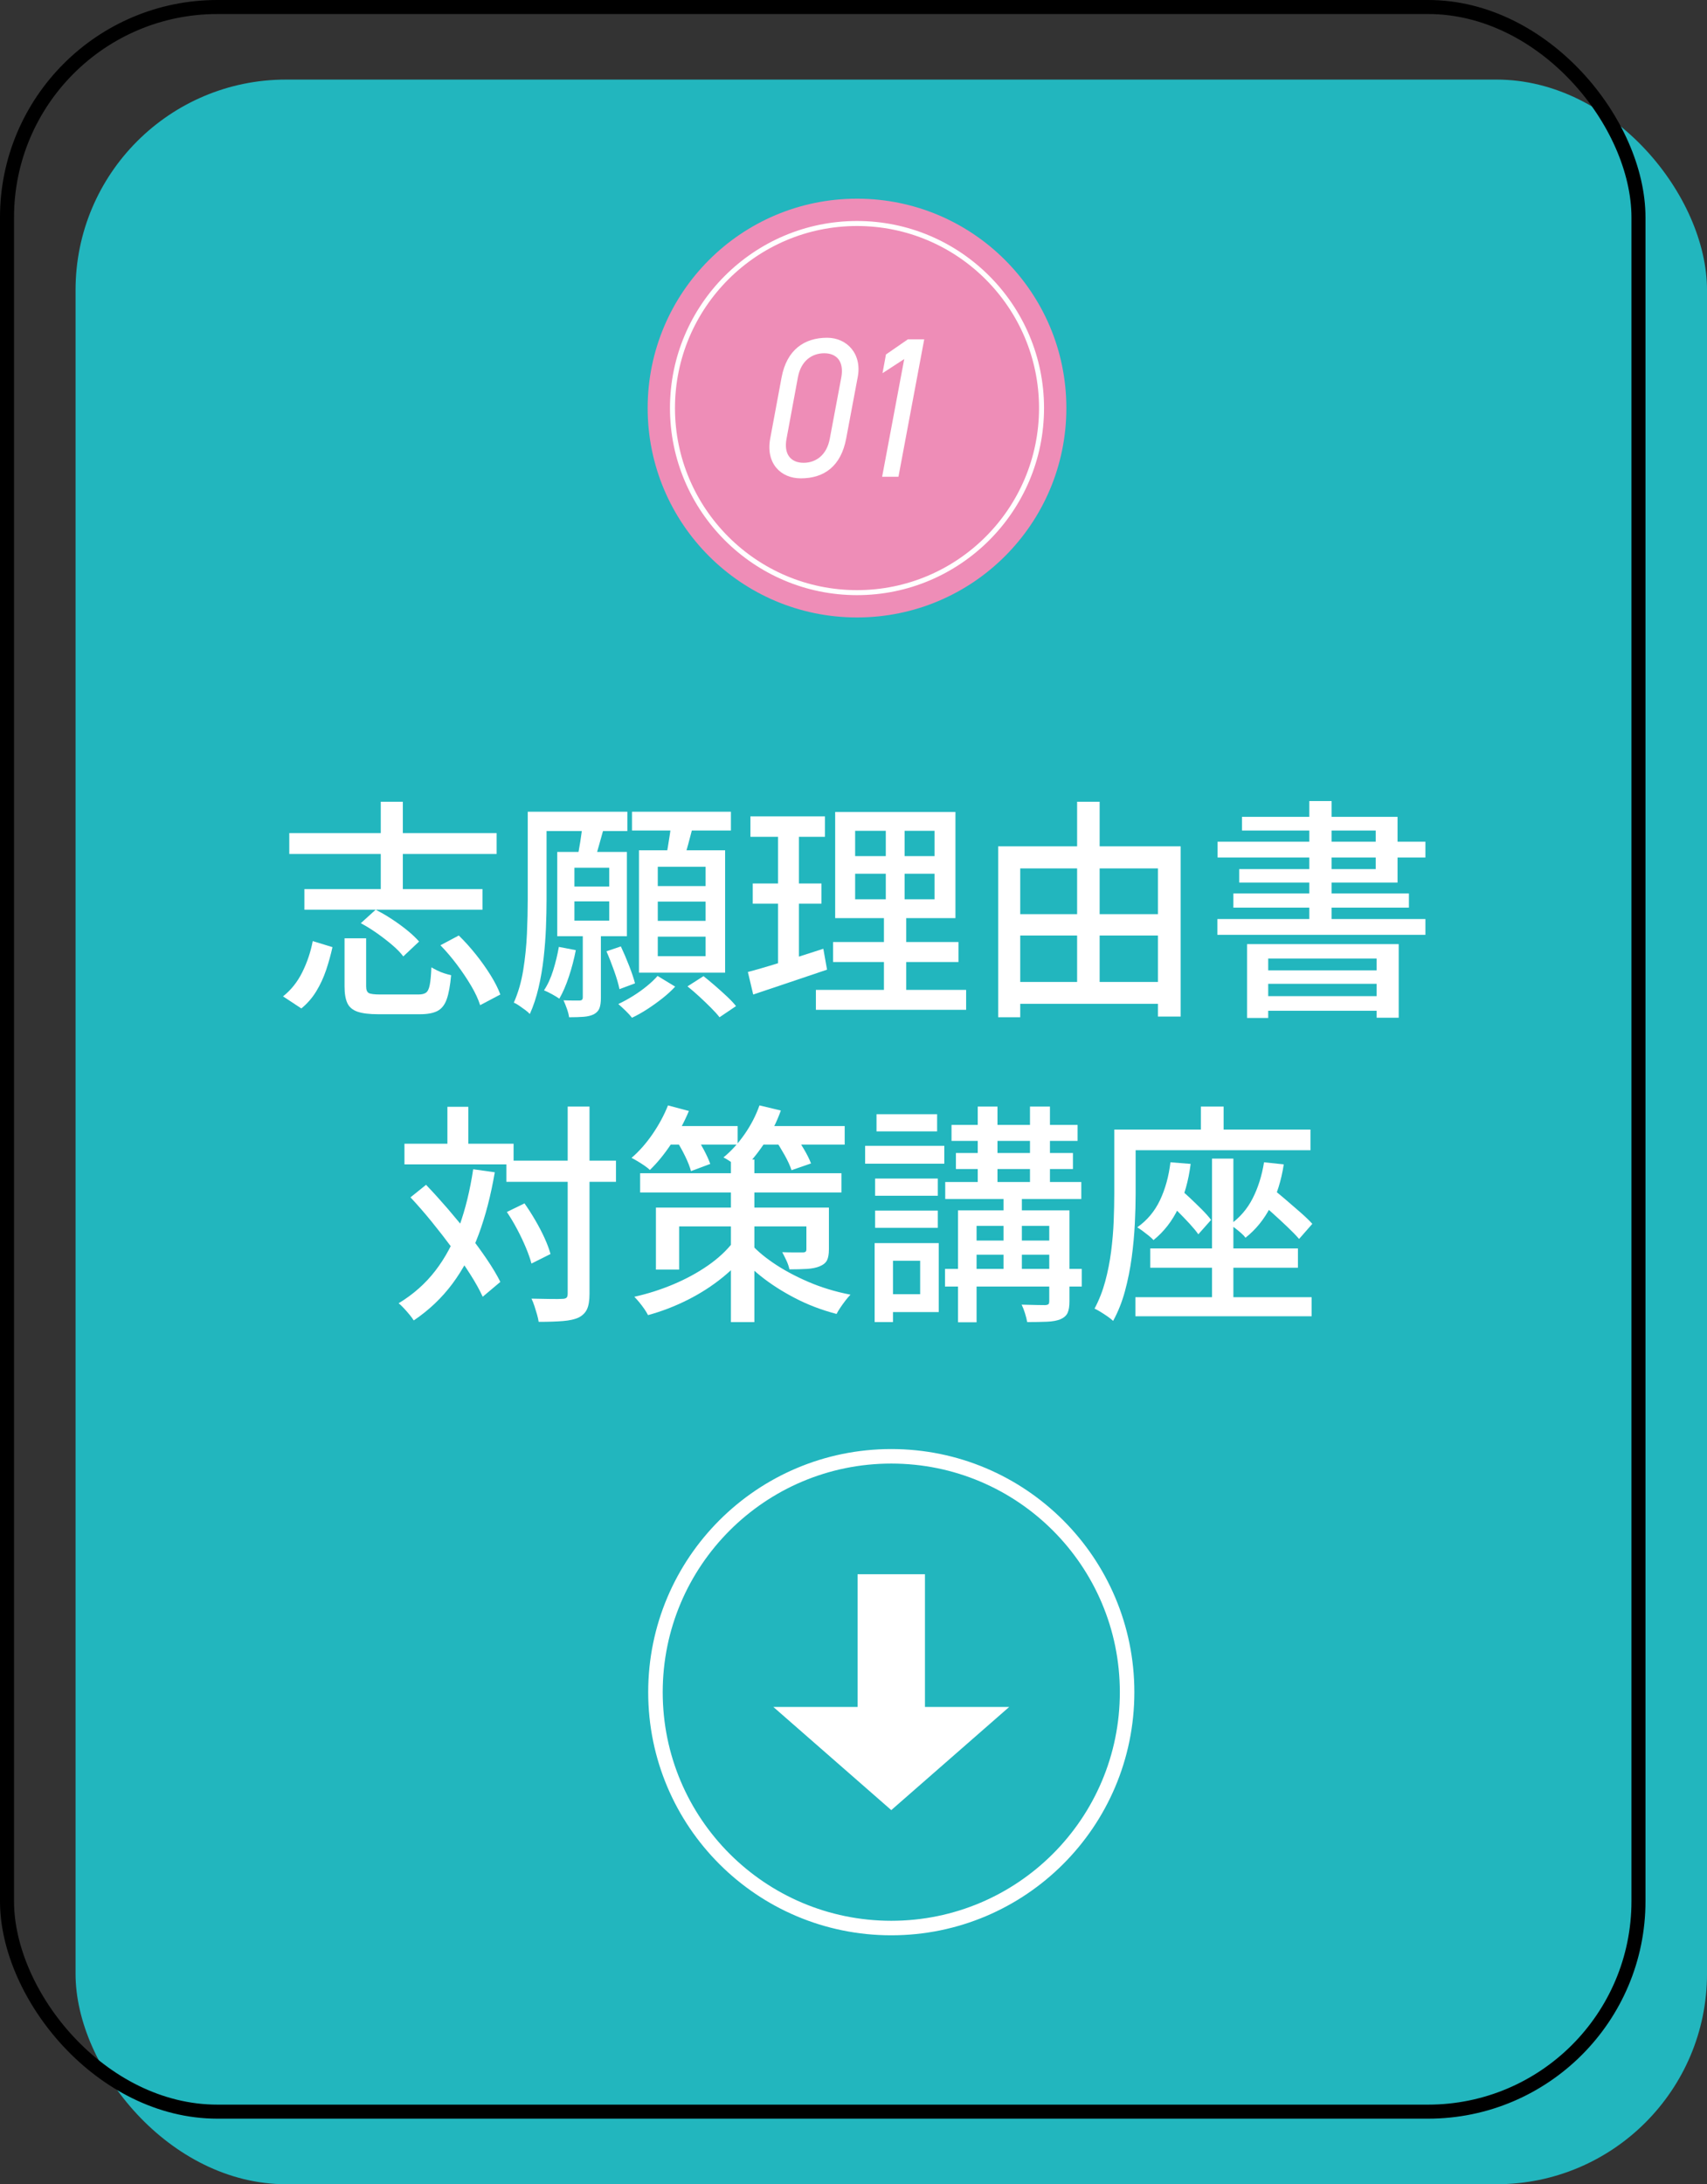 <?xml version="1.0" encoding="UTF-8"?>
<svg id="_レイヤー_2" data-name="レイヤー_2" xmlns="http://www.w3.org/2000/svg" viewBox="0 0 117.626 150.483">
  <rect x="0" y="0" width="117.626" height="150.483" fill="#333333" stroke="none"/>
  <defs>
    <style>
      .cls-1 {
        fill: #ee8db7;
      }

      .cls-2 {
        fill: #fff;
      }

      .cls-3, .cls-4 {
        stroke: #fff;
      }

      .cls-3, .cls-4, .cls-5 {
        fill: none;
        stroke-miterlimit: 10;
      }

      .cls-6 {
        fill: #22b6be;
      }

      .cls-4 {
        stroke-width: .345px;
      }

      .cls-5 {
        stroke: #000;
        stroke-width: .967px;
      }
    </style>
  </defs>
  <g id="_文字" data-name="文字">
    <rect class="cls-6" x="5.206" y="5.483" width="112.421" height="145" rx="14.5" ry="14.5"/>
    <rect class="cls-5" x=".483" y=".483" width="112.421" height="145" rx="14.5" ry="14.5"/>
    <g>
      <path class="cls-2" d="M21.55,64.837l1.36.416c-.118.533-.264,1.062-.44,1.584s-.403,1.011-.68,1.464-.619.845-1.024,1.176l-1.264-.832c.554-.437,1-.997,1.336-1.68s.573-1.392.712-2.128ZM19.934,57.396h14.288v1.44h-14.288v-1.44ZM20.974,61.253h12.272v1.424h-12.272v-1.424ZM23.742,64.644h1.488v3.312c0,.235.059.387.176.456.117.07.384.104.8.104h2.624c.235,0,.411-.042.528-.128.117-.085.202-.264.256-.536.053-.272.09-.674.112-1.208.106.064.24.136.4.216.16.08.326.146.496.2.17.054.325.096.464.128-.064.714-.166,1.267-.304,1.656s-.352.659-.64.808c-.288.149-.688.224-1.2.224h-2.88c-.619,0-1.096-.059-1.432-.176-.336-.118-.568-.315-.696-.592-.128-.278-.192-.656-.192-1.136v-3.328ZM24.862,63.604l1.024-.928c.362.182.738.4,1.128.656.389.256.747.518,1.072.784.325.267.589.518.792.752l-1.088,1.024c-.181-.245-.435-.506-.76-.784-.326-.277-.678-.549-1.056-.816-.379-.266-.75-.496-1.112-.688ZM26.238,55.237h1.52v7.024h-1.52v-7.024ZM30.35,65.124l1.264-.672c.405.395.797.83,1.176,1.304s.717.952,1.016,1.432c.298.48.522.922.672,1.328l-1.392.736c-.128-.406-.333-.848-.616-1.328s-.608-.965-.976-1.456-.75-.938-1.144-1.344Z"/>
      <path class="cls-2" d="M36.366,55.925h1.296v6.048c0,.587-.013,1.224-.04,1.912s-.08,1.39-.16,2.104c-.08.715-.198,1.403-.352,2.064-.155.662-.355,1.264-.6,1.808-.075-.085-.182-.179-.32-.28-.139-.102-.278-.2-.416-.296-.139-.096-.262-.166-.368-.208.298-.672.515-1.418.648-2.24s.218-1.656.256-2.504c.038-.848.056-1.634.056-2.36v-6.048ZM36.782,55.925h6.448v1.328h-6.448v-1.328ZM38.51,65.237l1.168.224c-.118.608-.275,1.21-.472,1.808-.197.598-.418,1.11-.664,1.536-.117-.085-.283-.187-.496-.304-.214-.117-.4-.208-.56-.272.256-.384.466-.842.632-1.376.166-.533.296-1.072.392-1.616ZM38.399,58.693h4.8v5.808h-4.8v-5.808ZM40.158,64.244h1.248v4.512c0,.288-.032.52-.096.696-.064.176-.192.317-.384.424-.192.096-.427.154-.704.176-.277.021-.613.032-1.008.032-.021-.171-.072-.368-.152-.592-.08-.224-.157-.416-.232-.576.256.011.488.016.696.016h.44c.128-.011.192-.08.192-.208v-4.48ZM39.582,59.781v1.296h2.4v-1.296h-2.4ZM39.582,62.1v1.328h2.4v-1.328h-2.4ZM40.126,56.852l1.488.176c-.118.416-.232.827-.344,1.232-.112.405-.216.752-.312,1.04l-1.168-.208c.064-.331.131-.707.2-1.128s.114-.792.136-1.112ZM41.79,65.54l.992-.336c.192.406.381.848.568,1.328s.323.886.408,1.216l-1.072.4c-.064-.331-.184-.744-.36-1.24-.176-.496-.354-.952-.536-1.368ZM45.31,67.237l1.216.736c-.246.267-.536.534-.872.8-.336.266-.686.517-1.048.752-.362.234-.714.432-1.056.592-.107-.139-.253-.299-.44-.48-.187-.182-.355-.336-.504-.464.341-.16.683-.347,1.024-.56.341-.213.661-.442.96-.688.298-.245.539-.475.72-.688ZM43.55,55.925h6.816v1.296h-6.816v-1.296ZM44.03,58.58h5.936v8.432h-5.936v-8.432ZM45.326,59.717v1.328h3.296v-1.328h-3.296ZM45.326,62.116v1.328h3.296v-1.328h-3.296ZM45.326,64.532v1.344h3.296v-1.344h-3.296ZM46.255,56.596l1.536.176c-.117.458-.24.922-.368,1.392-.128.47-.246.875-.352,1.216l-1.2-.224c.053-.245.104-.517.152-.816.048-.299.096-.603.144-.912.048-.309.078-.586.088-.832ZM47.374,67.956l1.104-.704c.256.203.525.427.808.672.283.246.552.488.808.728.256.24.464.461.624.664l-1.136.768c-.149-.192-.349-.414-.6-.664-.251-.251-.515-.504-.792-.76-.278-.256-.55-.49-.816-.704Z"/>
      <path class="cls-2" d="M51.534,66.965c.448-.117.955-.261,1.52-.432.565-.17,1.163-.357,1.792-.56s1.258-.405,1.888-.608l.256,1.44c-.875.299-1.76.598-2.656.896-.896.299-1.707.571-2.432.816l-.368-1.552ZM51.71,56.244h5.136v1.408h-5.136v-1.408ZM51.87,60.868h4.736v1.392h-4.736v-1.392ZM53.614,56.804h1.44v9.872l-1.44.256v-10.128ZM56.222,68.197h10.352v1.376h-10.352v-1.376ZM57.406,64.901h8.64v1.376h-8.64v-1.376ZM57.55,55.941h8.288v7.312h-8.288v-7.312ZM58.926,57.237v1.744h5.472v-1.744h-5.472ZM58.926,60.197v1.76h5.472v-1.76h-5.472ZM61.038,56.532h1.296v6.096h.112v6.192h-1.536v-6.192h.128v-6.096Z"/>
      <path class="cls-2" d="M68.782,58.308h12.576v11.728h-1.568v-10.208h-9.488v10.256h-1.52v-11.776ZM69.534,62.981h10.992v1.472h-10.992v-1.472ZM69.534,67.653h10.96v1.504h-10.96v-1.504ZM74.222,55.237h1.552v13.216h-1.552v-13.216Z"/>
      <path class="cls-2" d="M83.886,63.317h14.336v1.088h-14.336v-1.088ZM83.902,57.989h14.32v1.088h-14.32v-1.088ZM84.99,61.556h12.096v.976h-12.096v-.976ZM85.582,56.277h10.72v4.528h-10.912v-.928h9.408v-2.656h-9.216v-.944ZM85.934,65.045h10.448v5.072h-1.52v-4.08h-7.472v4.096h-1.456v-5.088ZM86.686,66.852h8.736v.928h-8.736v-.928ZM86.686,68.629h8.736v1.008h-8.736v-1.008ZM90.222,55.189h1.536v8.816h-1.536v-8.816Z"/>
      <path class="cls-2" d="M32.606,80.556l1.488.208c-.267,1.579-.638,3.008-1.112,4.288-.475,1.28-1.078,2.411-1.808,3.392-.731.981-1.619,1.824-2.664,2.528-.064-.106-.158-.235-.28-.384-.123-.149-.253-.299-.392-.448-.139-.149-.262-.267-.368-.352,1.002-.608,1.845-1.354,2.528-2.24s1.235-1.915,1.656-3.088.738-2.475.952-3.904ZM27.87,78.797h7.52v1.424h-7.52v-1.424ZM28.286,82.492l1.072-.864c.49.512.986,1.059,1.488,1.64.501.582.984,1.171,1.448,1.768.464.598.885,1.176,1.264,1.736.378.56.686,1.075.92,1.544l-1.216,1.024c-.213-.469-.504-.992-.872-1.568-.368-.576-.779-1.171-1.232-1.784-.454-.613-.925-1.221-1.416-1.824-.491-.603-.976-1.16-1.456-1.672ZM30.83,76.253h1.44v3.392h-1.44v-3.392ZM34.894,79.965h7.552v1.456h-7.552v-1.456ZM34.926,83.5l1.216-.592c.256.363.507.755.752,1.176.246.421.458.832.64,1.232.181.4.314.76.4,1.08l-1.312.656c-.085-.32-.213-.685-.384-1.096-.171-.41-.371-.832-.6-1.264-.229-.432-.467-.83-.712-1.192ZM39.118,76.237h1.504v12.896c0,.458-.056.811-.168,1.056-.112.245-.301.437-.568.576-.267.128-.627.21-1.08.248-.454.037-1.016.056-1.688.056-.021-.149-.059-.317-.112-.504-.054-.187-.112-.379-.176-.576-.064-.198-.133-.371-.208-.52.48.011.92.019,1.32.024.4.005.664.003.792-.008.138,0,.237-.024.296-.072.059-.048.088-.146.088-.296v-12.88Z"/>
      <path class="cls-2" d="M46.03,76.157l1.44.384c-.32.768-.72,1.515-1.2,2.24-.48.726-.976,1.333-1.488,1.824-.085-.085-.206-.181-.36-.288-.155-.106-.312-.208-.472-.304s-.304-.176-.432-.24c.522-.448,1.005-.995,1.448-1.64.442-.646.797-1.304,1.064-1.976ZM50.526,85.565l1.152.464c-.512.715-1.136,1.371-1.872,1.968-.736.598-1.544,1.118-2.424,1.56s-1.79.792-2.728,1.048c-.064-.128-.149-.269-.256-.424-.107-.155-.222-.307-.344-.456-.123-.149-.237-.277-.344-.384.917-.203,1.813-.488,2.688-.856.874-.368,1.669-.8,2.384-1.296.714-.496,1.296-1.038,1.744-1.624ZM44.11,80.828h13.872v1.328h-13.872v-1.328ZM45.198,83.197h11.136v1.296h-9.536v2.976h-1.6v-4.272ZM45.806,77.58h5.024v1.28h-5.024v-1.28ZM46.606,78.573l1.264-.432c.203.31.408.659.616,1.048.208.389.36.723.456,1l-1.328.496c-.075-.288-.208-.629-.4-1.024-.192-.395-.395-.757-.608-1.088ZM52.334,76.157l1.472.352c-.288.811-.675,1.576-1.16,2.296-.485.72-.989,1.326-1.512,1.816-.096-.085-.222-.184-.376-.296-.155-.112-.312-.221-.472-.328-.16-.106-.304-.192-.432-.256.533-.437,1.019-.971,1.456-1.6s.779-1.291,1.024-1.984ZM50.366,79.885h1.616v11.2h-1.616v-11.2ZM51.614,85.549c.395.48.941.96,1.64,1.44.698.48,1.504.917,2.416,1.312.912.395,1.89.693,2.936.896-.106.107-.221.24-.344.4s-.24.323-.352.488c-.112.165-.2.312-.264.44-1.024-.267-1.981-.632-2.872-1.096-.891-.464-1.675-.968-2.352-1.512-.678-.544-1.219-1.072-1.624-1.584l.816-.784ZM52.062,77.58h6.144v1.28h-6.144v-1.28ZM53.39,78.476l1.28-.4c.234.31.469.662.704,1.056.235.395.405.736.512,1.024l-1.344.464c-.096-.298-.256-.648-.48-1.048-.224-.4-.448-.765-.672-1.096ZM55.567,83.197h1.552v2.864c0,.331-.042.584-.128.76-.085.176-.256.317-.512.424-.234.096-.522.155-.864.176-.342.021-.747.032-1.216.032-.043-.203-.115-.411-.216-.624s-.195-.4-.28-.56c.298.011.586.016.864.016h.544c.096,0,.163-.016.2-.048.037-.032.056-.091.056-.176v-2.864Z"/>
      <path class="cls-2" d="M59.614,78.941h5.456v1.232h-5.456v-1.232ZM60.27,85.644h1.264v5.44h-1.264v-5.44ZM60.302,81.197h4.32v1.184h-4.32v-1.184ZM60.302,83.405h4.32v1.184h-4.32v-1.184ZM60.399,76.764h4.176v1.184h-4.176v-1.184ZM61.022,85.644h3.664v4.752h-3.664v-1.232h2.384v-2.304h-2.384v-1.216ZM65.118,87.421h9.424v1.216h-9.424v-1.216ZM65.134,81.436h9.376v1.168h-9.376v-1.168ZM65.567,77.5h8.688v1.104h-8.688v-1.104ZM65.87,79.436h8.064v1.104h-8.064v-1.104ZM66.014,83.388h6.8v1.072h-5.52v6.64h-1.28v-7.712ZM66.686,85.469h6.448v.976h-6.448v-.976ZM67.374,76.237h1.36v5.728h-1.36v-5.728ZM69.151,82.012h1.264v6.112h-1.264v-6.112ZM72.302,83.388h1.392v6.272c0,.341-.043.605-.128.792-.086.187-.251.333-.496.44-.235.096-.542.152-.92.168-.379.016-.835.024-1.368.024-.032-.182-.083-.384-.152-.608-.07-.224-.147-.421-.232-.592.362.01.701.019,1.016.024s.52.008.616.008c.117-.011.192-.035.224-.072.032-.038.048-.099.048-.184v-6.272ZM70.974,76.237h1.376v5.728h-1.376v-5.728Z"/>
      <path class="cls-2" d="M76.782,77.821h1.472v4.432c0,.619-.019,1.307-.056,2.064-.038.757-.109,1.533-.216,2.328-.107.795-.262,1.566-.464,2.312-.203.747-.475,1.429-.816,2.048-.085-.085-.208-.184-.368-.296-.16-.112-.323-.219-.488-.32-.166-.102-.307-.179-.424-.232.309-.576.554-1.2.736-1.872.181-.672.317-1.362.408-2.072.09-.709.149-1.403.176-2.08.026-.677.04-1.31.04-1.896v-4.416ZM77.582,77.821h12.72v1.424h-12.72v-1.424ZM78.238,89.372h12.144v1.312h-12.144v-1.312ZM80.654,80.076l1.392.112c-.15,1.163-.435,2.184-.856,3.064-.422.88-.99,1.608-1.704,2.184-.075-.085-.182-.184-.32-.296-.139-.112-.28-.221-.424-.328-.144-.106-.27-.192-.376-.256.683-.48,1.205-1.104,1.568-1.872s.603-1.637.72-2.608ZM79.262,86.012h10.176v1.328h-10.176v-1.328ZM80.334,82.669l.832-.864c.267.213.544.456.832.728s.562.539.824.8c.261.262.472.499.632.712l-.88.992c-.149-.213-.35-.456-.6-.728s-.52-.552-.808-.84c-.288-.288-.565-.555-.832-.8ZM82.75,76.237h1.568v2.624h-1.568v-2.624ZM83.518,79.821h1.472v10.192h-1.472v-10.192ZM87.102,80.076l1.36.144c-.171,1.109-.478,2.091-.92,2.944-.442.854-1.016,1.558-1.72,2.112-.064-.096-.16-.2-.288-.312-.128-.112-.264-.224-.408-.336-.144-.112-.264-.2-.36-.264.661-.469,1.179-1.069,1.552-1.8.373-.731.634-1.56.784-2.488ZM86.606,82.653l.88-.912c.331.256.68.542,1.048.856.368.315.723.622,1.064.92.341.299.619.565.832.8l-.912,1.04c-.213-.246-.485-.525-.816-.84-.331-.314-.68-.637-1.048-.968-.368-.331-.718-.629-1.048-.896Z"/>
    </g>
    <g>
      <circle class="cls-1" cx="59.055" cy="28.114" r="14.426"/>
      <path class="cls-4" d="M59.055,40.83c-7.011,0-12.716-5.704-12.716-12.716s5.704-12.716,12.716-12.716,12.715,5.704,12.715,12.716-5.704,12.716-12.715,12.716Z"/>
      <g>
        <path class="cls-2" d="M58.306,30.225c-.358,1.88-1.497,2.731-3.126,2.731-1.378,0-2.424-1.029-2.106-2.744l.781-4.198c.358-1.935,1.59-2.744,3.14-2.744,1.378,0,2.424,1.125,2.105,2.73l-.794,4.226ZM56.796,24.338c-.835,0-1.603.508-1.815,1.66l-.782,4.226c-.199,1.043.265,1.66,1.179,1.66.821,0,1.589-.508,1.801-1.66l.794-4.226c.199-1.097-.318-1.66-1.178-1.66Z"/>
        <path class="cls-2" d="M61.912,32.846h-1.126l1.523-8.109-1.497.974.238-1.29,1.51-1.043h1.126l-1.775,9.467Z"/>
      </g>
    </g>
    <g>
      <polygon class="cls-2" points="63.737 117.602 63.737 108.458 59.094 108.458 59.094 117.602 53.291 117.602 61.416 124.708 69.541 117.602 63.737 117.602"/>
      <circle class="cls-3" cx="61.416" cy="116.583" r="16.25"/>
    </g>
  </g>
</svg>